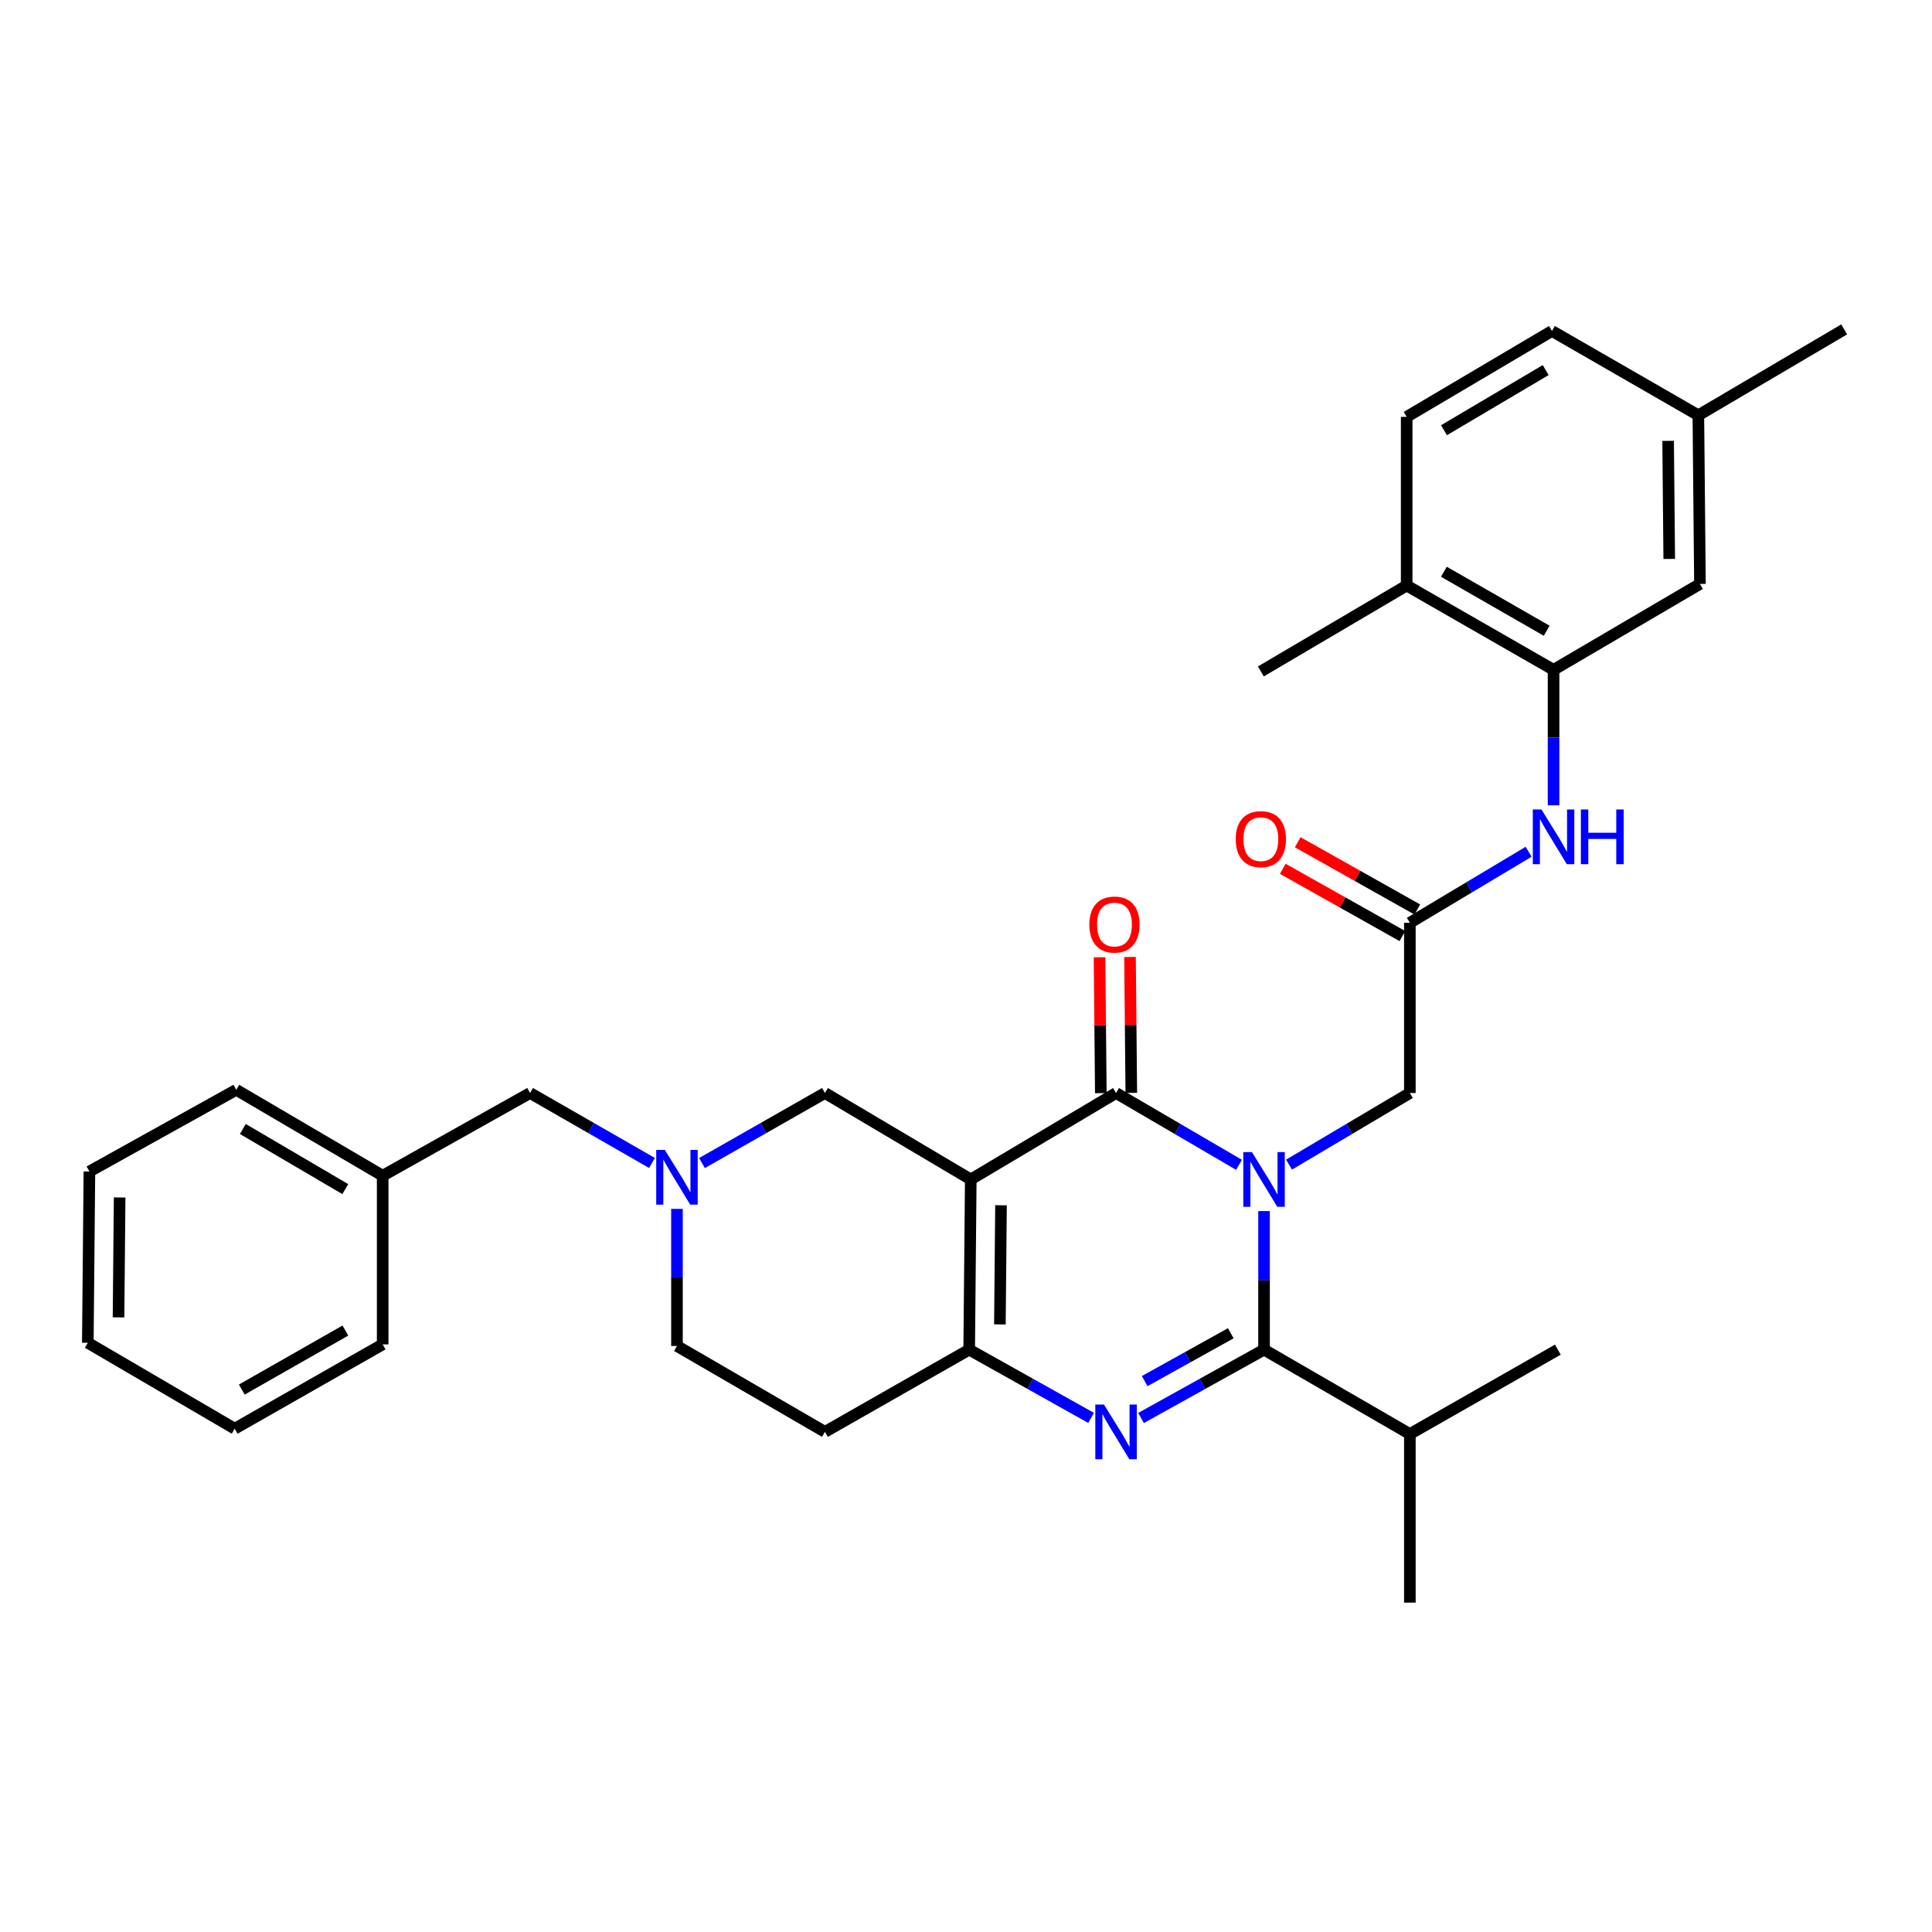 <?xml version='1.0' encoding='iso-8859-1'?>
<svg version='1.1' baseProfile='full'
              xmlns='http://www.w3.org/2000/svg'
                      xmlns:rdkit='http://www.rdkit.org/xml'
                      xmlns:xlink='http://www.w3.org/1999/xlink'
                  xml:space='preserve'
width='1000px' height='1000px' viewBox='0 0 1000 1000'>
<!-- END OF HEADER -->
<rect style='opacity:1.0;fill:#FFFFFF;stroke:none' width='1000' height='1000' x='0' y='0'> </rect>
<path class='bond-1' d='M 641.306,602.916 L 609.488,584.326' style='fill:none;fill-rule:evenodd;stroke:#0000FF;stroke-width:6px;stroke-linecap:butt;stroke-linejoin:miter;stroke-opacity:1' />
<path class='bond-1' d='M 609.488,584.326 L 577.671,565.736' style='fill:none;fill-rule:evenodd;stroke:#000000;stroke-width:6px;stroke-linecap:butt;stroke-linejoin:miter;stroke-opacity:1' />
<path class='bond-2' d='M 654.264,626.848 L 654.264,662.712' style='fill:none;fill-rule:evenodd;stroke:#0000FF;stroke-width:6px;stroke-linecap:butt;stroke-linejoin:miter;stroke-opacity:1' />
<path class='bond-2' d='M 654.264,662.712 L 654.264,698.576' style='fill:none;fill-rule:evenodd;stroke:#000000;stroke-width:6px;stroke-linecap:butt;stroke-linejoin:miter;stroke-opacity:1' />
<path class='bond-6' d='M 667.197,602.818 L 698.471,584.277' style='fill:none;fill-rule:evenodd;stroke:#0000FF;stroke-width:6px;stroke-linecap:butt;stroke-linejoin:miter;stroke-opacity:1' />
<path class='bond-6' d='M 698.471,584.277 L 729.744,565.736' style='fill:none;fill-rule:evenodd;stroke:#000000;stroke-width:6px;stroke-linecap:butt;stroke-linejoin:miter;stroke-opacity:1' />
<path class='bond-0' d='M 502.471,610.486 L 577.671,565.736' style='fill:none;fill-rule:evenodd;stroke:#000000;stroke-width:6px;stroke-linecap:butt;stroke-linejoin:miter;stroke-opacity:1' />
<path class='bond-8' d='M 502.471,610.486 L 426.991,565.736' style='fill:none;fill-rule:evenodd;stroke:#000000;stroke-width:6px;stroke-linecap:butt;stroke-linejoin:miter;stroke-opacity:1' />
<path class='bond-32' d='M 502.471,610.486 L 501.647,698.576' style='fill:none;fill-rule:evenodd;stroke:#000000;stroke-width:6px;stroke-linecap:butt;stroke-linejoin:miter;stroke-opacity:1' />
<path class='bond-32' d='M 518.119,623.847 L 517.543,685.51' style='fill:none;fill-rule:evenodd;stroke:#000000;stroke-width:6px;stroke-linecap:butt;stroke-linejoin:miter;stroke-opacity:1' />
<path class='bond-12' d='M 585.557,565.662 L 585.225,530.496' style='fill:none;fill-rule:evenodd;stroke:#000000;stroke-width:6px;stroke-linecap:butt;stroke-linejoin:miter;stroke-opacity:1' />
<path class='bond-12' d='M 585.225,530.496 L 584.893,495.329' style='fill:none;fill-rule:evenodd;stroke:#FF0000;stroke-width:6px;stroke-linecap:butt;stroke-linejoin:miter;stroke-opacity:1' />
<path class='bond-12' d='M 569.785,565.811 L 569.453,530.644' style='fill:none;fill-rule:evenodd;stroke:#000000;stroke-width:6px;stroke-linecap:butt;stroke-linejoin:miter;stroke-opacity:1' />
<path class='bond-12' d='M 569.453,530.644 L 569.121,495.478' style='fill:none;fill-rule:evenodd;stroke:#FF0000;stroke-width:6px;stroke-linecap:butt;stroke-linejoin:miter;stroke-opacity:1' />
<path class='bond-3' d='M 654.264,698.576 L 622.432,716.263' style='fill:none;fill-rule:evenodd;stroke:#000000;stroke-width:6px;stroke-linecap:butt;stroke-linejoin:miter;stroke-opacity:1' />
<path class='bond-3' d='M 622.432,716.263 L 590.601,733.95' style='fill:none;fill-rule:evenodd;stroke:#0000FF;stroke-width:6px;stroke-linecap:butt;stroke-linejoin:miter;stroke-opacity:1' />
<path class='bond-3' d='M 637.053,690.095 L 614.772,702.476' style='fill:none;fill-rule:evenodd;stroke:#000000;stroke-width:6px;stroke-linecap:butt;stroke-linejoin:miter;stroke-opacity:1' />
<path class='bond-3' d='M 614.772,702.476 L 592.49,714.857' style='fill:none;fill-rule:evenodd;stroke:#0000FF;stroke-width:6px;stroke-linecap:butt;stroke-linejoin:miter;stroke-opacity:1' />
<path class='bond-15' d='M 654.264,698.576 L 729.744,742.248' style='fill:none;fill-rule:evenodd;stroke:#000000;stroke-width:6px;stroke-linecap:butt;stroke-linejoin:miter;stroke-opacity:1' />
<path class='bond-4' d='M 564.753,733.903 L 533.2,716.239' style='fill:none;fill-rule:evenodd;stroke:#0000FF;stroke-width:6px;stroke-linecap:butt;stroke-linejoin:miter;stroke-opacity:1' />
<path class='bond-4' d='M 533.2,716.239 L 501.647,698.576' style='fill:none;fill-rule:evenodd;stroke:#000000;stroke-width:6px;stroke-linecap:butt;stroke-linejoin:miter;stroke-opacity:1' />
<path class='bond-11' d='M 501.647,698.576 L 426.991,741.135' style='fill:none;fill-rule:evenodd;stroke:#000000;stroke-width:6px;stroke-linecap:butt;stroke-linejoin:miter;stroke-opacity:1' />
<path class='bond-5' d='M 363.342,601.999 L 395.166,583.868' style='fill:none;fill-rule:evenodd;stroke:#0000FF;stroke-width:6px;stroke-linecap:butt;stroke-linejoin:miter;stroke-opacity:1' />
<path class='bond-5' d='M 395.166,583.868 L 426.991,565.736' style='fill:none;fill-rule:evenodd;stroke:#000000;stroke-width:6px;stroke-linecap:butt;stroke-linejoin:miter;stroke-opacity:1' />
<path class='bond-18' d='M 337.467,601.951 L 305.921,583.844' style='fill:none;fill-rule:evenodd;stroke:#0000FF;stroke-width:6px;stroke-linecap:butt;stroke-linejoin:miter;stroke-opacity:1' />
<path class='bond-18' d='M 305.921,583.844 L 274.375,565.736' style='fill:none;fill-rule:evenodd;stroke:#000000;stroke-width:6px;stroke-linecap:butt;stroke-linejoin:miter;stroke-opacity:1' />
<path class='bond-33' d='M 350.398,625.716 L 350.398,661.195' style='fill:none;fill-rule:evenodd;stroke:#0000FF;stroke-width:6px;stroke-linecap:butt;stroke-linejoin:miter;stroke-opacity:1' />
<path class='bond-33' d='M 350.398,661.195 L 350.398,696.674' style='fill:none;fill-rule:evenodd;stroke:#000000;stroke-width:6px;stroke-linecap:butt;stroke-linejoin:miter;stroke-opacity:1' />
<path class='bond-7' d='M 729.744,565.736 L 729.744,477.638' style='fill:none;fill-rule:evenodd;stroke:#000000;stroke-width:6px;stroke-linecap:butt;stroke-linejoin:miter;stroke-opacity:1' />
<path class='bond-10' d='M 729.744,477.638 L 760.478,459.255' style='fill:none;fill-rule:evenodd;stroke:#000000;stroke-width:6px;stroke-linecap:butt;stroke-linejoin:miter;stroke-opacity:1' />
<path class='bond-10' d='M 760.478,459.255 L 791.213,440.871' style='fill:none;fill-rule:evenodd;stroke:#0000FF;stroke-width:6px;stroke-linecap:butt;stroke-linejoin:miter;stroke-opacity:1' />
<path class='bond-16' d='M 733.609,470.764 L 702.652,453.355' style='fill:none;fill-rule:evenodd;stroke:#000000;stroke-width:6px;stroke-linecap:butt;stroke-linejoin:miter;stroke-opacity:1' />
<path class='bond-16' d='M 702.652,453.355 L 671.694,435.945' style='fill:none;fill-rule:evenodd;stroke:#FF0000;stroke-width:6px;stroke-linecap:butt;stroke-linejoin:miter;stroke-opacity:1' />
<path class='bond-16' d='M 725.878,484.512 L 694.92,467.102' style='fill:none;fill-rule:evenodd;stroke:#000000;stroke-width:6px;stroke-linecap:butt;stroke-linejoin:miter;stroke-opacity:1' />
<path class='bond-16' d='M 694.92,467.102 L 663.963,449.693' style='fill:none;fill-rule:evenodd;stroke:#FF0000;stroke-width:6px;stroke-linecap:butt;stroke-linejoin:miter;stroke-opacity:1' />
<path class='bond-9' d='M 804.12,346.7 L 804.12,381.765' style='fill:none;fill-rule:evenodd;stroke:#000000;stroke-width:6px;stroke-linecap:butt;stroke-linejoin:miter;stroke-opacity:1' />
<path class='bond-9' d='M 804.12,381.765 L 804.12,416.83' style='fill:none;fill-rule:evenodd;stroke:#0000FF;stroke-width:6px;stroke-linecap:butt;stroke-linejoin:miter;stroke-opacity:1' />
<path class='bond-13' d='M 804.12,346.7 L 728.096,303.072' style='fill:none;fill-rule:evenodd;stroke:#000000;stroke-width:6px;stroke-linecap:butt;stroke-linejoin:miter;stroke-opacity:1' />
<path class='bond-13' d='M 800.567,326.476 L 747.351,295.936' style='fill:none;fill-rule:evenodd;stroke:#000000;stroke-width:6px;stroke-linecap:butt;stroke-linejoin:miter;stroke-opacity:1' />
<path class='bond-14' d='M 804.12,346.7 L 879.889,302.248' style='fill:none;fill-rule:evenodd;stroke:#000000;stroke-width:6px;stroke-linecap:butt;stroke-linejoin:miter;stroke-opacity:1' />
<path class='bond-17' d='M 426.991,741.135 L 350.398,696.674' style='fill:none;fill-rule:evenodd;stroke:#000000;stroke-width:6px;stroke-linecap:butt;stroke-linejoin:miter;stroke-opacity:1' />
<path class='bond-19' d='M 728.096,303.072 L 728.096,215.771' style='fill:none;fill-rule:evenodd;stroke:#000000;stroke-width:6px;stroke-linecap:butt;stroke-linejoin:miter;stroke-opacity:1' />
<path class='bond-23' d='M 728.096,303.072 L 652.616,347.533' style='fill:none;fill-rule:evenodd;stroke:#000000;stroke-width:6px;stroke-linecap:butt;stroke-linejoin:miter;stroke-opacity:1' />
<path class='bond-20' d='M 879.889,302.248 L 879.065,214.947' style='fill:none;fill-rule:evenodd;stroke:#000000;stroke-width:6px;stroke-linecap:butt;stroke-linejoin:miter;stroke-opacity:1' />
<path class='bond-20' d='M 863.994,289.302 L 863.417,228.191' style='fill:none;fill-rule:evenodd;stroke:#000000;stroke-width:6px;stroke-linecap:butt;stroke-linejoin:miter;stroke-opacity:1' />
<path class='bond-24' d='M 729.744,742.248 L 729.744,829.513' style='fill:none;fill-rule:evenodd;stroke:#000000;stroke-width:6px;stroke-linecap:butt;stroke-linejoin:miter;stroke-opacity:1' />
<path class='bond-25' d='M 729.744,742.248 L 806.337,698.576' style='fill:none;fill-rule:evenodd;stroke:#000000;stroke-width:6px;stroke-linecap:butt;stroke-linejoin:miter;stroke-opacity:1' />
<path class='bond-22' d='M 274.375,565.736 L 198.071,608.55' style='fill:none;fill-rule:evenodd;stroke:#000000;stroke-width:6px;stroke-linecap:butt;stroke-linejoin:miter;stroke-opacity:1' />
<path class='bond-34' d='M 728.096,215.771 L 803.296,171.31' style='fill:none;fill-rule:evenodd;stroke:#000000;stroke-width:6px;stroke-linecap:butt;stroke-linejoin:miter;stroke-opacity:1' />
<path class='bond-34' d='M 747.404,222.679 L 800.043,191.556' style='fill:none;fill-rule:evenodd;stroke:#000000;stroke-width:6px;stroke-linecap:butt;stroke-linejoin:miter;stroke-opacity:1' />
<path class='bond-21' d='M 879.065,214.947 L 803.296,171.31' style='fill:none;fill-rule:evenodd;stroke:#000000;stroke-width:6px;stroke-linecap:butt;stroke-linejoin:miter;stroke-opacity:1' />
<path class='bond-26' d='M 879.065,214.947 L 954.545,170.487' style='fill:none;fill-rule:evenodd;stroke:#000000;stroke-width:6px;stroke-linecap:butt;stroke-linejoin:miter;stroke-opacity:1' />
<path class='bond-27' d='M 198.071,608.55 L 122.302,564.089' style='fill:none;fill-rule:evenodd;stroke:#000000;stroke-width:6px;stroke-linecap:butt;stroke-linejoin:miter;stroke-opacity:1' />
<path class='bond-27' d='M 178.723,615.484 L 125.685,584.361' style='fill:none;fill-rule:evenodd;stroke:#000000;stroke-width:6px;stroke-linecap:butt;stroke-linejoin:miter;stroke-opacity:1' />
<path class='bond-28' d='M 198.071,608.55 L 198.071,695.85' style='fill:none;fill-rule:evenodd;stroke:#000000;stroke-width:6px;stroke-linecap:butt;stroke-linejoin:miter;stroke-opacity:1' />
<path class='bond-30' d='M 122.302,564.089 L 46.278,606.368' style='fill:none;fill-rule:evenodd;stroke:#000000;stroke-width:6px;stroke-linecap:butt;stroke-linejoin:miter;stroke-opacity:1' />
<path class='bond-29' d='M 198.071,695.85 L 121.478,739.488' style='fill:none;fill-rule:evenodd;stroke:#000000;stroke-width:6px;stroke-linecap:butt;stroke-linejoin:miter;stroke-opacity:1' />
<path class='bond-29' d='M 178.774,688.692 L 125.159,719.238' style='fill:none;fill-rule:evenodd;stroke:#000000;stroke-width:6px;stroke-linecap:butt;stroke-linejoin:miter;stroke-opacity:1' />
<path class='bond-31' d='M 121.478,739.488 L 45.455,695.027' style='fill:none;fill-rule:evenodd;stroke:#000000;stroke-width:6px;stroke-linecap:butt;stroke-linejoin:miter;stroke-opacity:1' />
<path class='bond-35' d='M 46.278,606.368 L 45.455,695.027' style='fill:none;fill-rule:evenodd;stroke:#000000;stroke-width:6px;stroke-linecap:butt;stroke-linejoin:miter;stroke-opacity:1' />
<path class='bond-35' d='M 61.926,619.813 L 61.35,681.874' style='fill:none;fill-rule:evenodd;stroke:#000000;stroke-width:6px;stroke-linecap:butt;stroke-linejoin:miter;stroke-opacity:1' />
<path  class='atom-0' d='M 648.004 596.326
L 657.284 611.326
Q 658.204 612.806, 659.684 615.486
Q 661.164 618.166, 661.244 618.326
L 661.244 596.326
L 665.004 596.326
L 665.004 624.646
L 661.124 624.646
L 651.164 608.246
Q 650.004 606.326, 648.764 604.126
Q 647.564 601.926, 647.204 601.246
L 647.204 624.646
L 643.524 624.646
L 643.524 596.326
L 648.004 596.326
' fill='#0000FF'/>
<path  class='atom-4' d='M 571.411 726.975
L 580.691 741.975
Q 581.611 743.455, 583.091 746.135
Q 584.571 748.815, 584.651 748.975
L 584.651 726.975
L 588.411 726.975
L 588.411 755.295
L 584.531 755.295
L 574.571 738.895
Q 573.411 736.975, 572.171 734.775
Q 570.971 732.575, 570.611 731.895
L 570.611 755.295
L 566.931 755.295
L 566.931 726.975
L 571.411 726.975
' fill='#0000FF'/>
<path  class='atom-6' d='M 344.138 595.213
L 353.418 610.213
Q 354.338 611.693, 355.818 614.373
Q 357.298 617.053, 357.378 617.213
L 357.378 595.213
L 361.138 595.213
L 361.138 623.533
L 357.258 623.533
L 347.298 607.133
Q 346.138 605.213, 344.898 603.013
Q 343.698 600.813, 343.338 600.133
L 343.338 623.533
L 339.658 623.533
L 339.658 595.213
L 344.138 595.213
' fill='#0000FF'/>
<path  class='atom-11' d='M 797.86 418.991
L 807.14 433.991
Q 808.06 435.471, 809.54 438.151
Q 811.02 440.831, 811.1 440.991
L 811.1 418.991
L 814.86 418.991
L 814.86 447.311
L 810.98 447.311
L 801.02 430.911
Q 799.86 428.991, 798.62 426.791
Q 797.42 424.591, 797.06 423.911
L 797.06 447.311
L 793.38 447.311
L 793.38 418.991
L 797.86 418.991
' fill='#0000FF'/>
<path  class='atom-11' d='M 818.26 418.991
L 822.1 418.991
L 822.1 431.031
L 836.58 431.031
L 836.58 418.991
L 840.42 418.991
L 840.42 447.311
L 836.58 447.311
L 836.58 434.231
L 822.1 434.231
L 822.1 447.311
L 818.26 447.311
L 818.26 418.991
' fill='#0000FF'/>
<path  class='atom-13' d='M 563.847 478.542
Q 563.847 471.742, 567.207 467.942
Q 570.567 464.142, 576.847 464.142
Q 583.127 464.142, 586.487 467.942
Q 589.847 471.742, 589.847 478.542
Q 589.847 485.422, 586.447 489.342
Q 583.047 493.222, 576.847 493.222
Q 570.607 493.222, 567.207 489.342
Q 563.847 485.462, 563.847 478.542
M 576.847 490.022
Q 581.167 490.022, 583.487 487.142
Q 585.847 484.222, 585.847 478.542
Q 585.847 472.982, 583.487 470.182
Q 581.167 467.342, 576.847 467.342
Q 572.527 467.342, 570.167 470.142
Q 567.847 472.942, 567.847 478.542
Q 567.847 484.262, 570.167 487.142
Q 572.527 490.022, 576.847 490.022
' fill='#FF0000'/>
<path  class='atom-17' d='M 639.616 434.344
Q 639.616 427.544, 642.976 423.744
Q 646.336 419.944, 652.616 419.944
Q 658.896 419.944, 662.256 423.744
Q 665.616 427.544, 665.616 434.344
Q 665.616 441.224, 662.216 445.144
Q 658.816 449.024, 652.616 449.024
Q 646.376 449.024, 642.976 445.144
Q 639.616 441.264, 639.616 434.344
M 652.616 445.824
Q 656.936 445.824, 659.256 442.944
Q 661.616 440.024, 661.616 434.344
Q 661.616 428.784, 659.256 425.984
Q 656.936 423.144, 652.616 423.144
Q 648.296 423.144, 645.936 425.944
Q 643.616 428.744, 643.616 434.344
Q 643.616 440.064, 645.936 442.944
Q 648.296 445.824, 652.616 445.824
' fill='#FF0000'/>
</svg>
